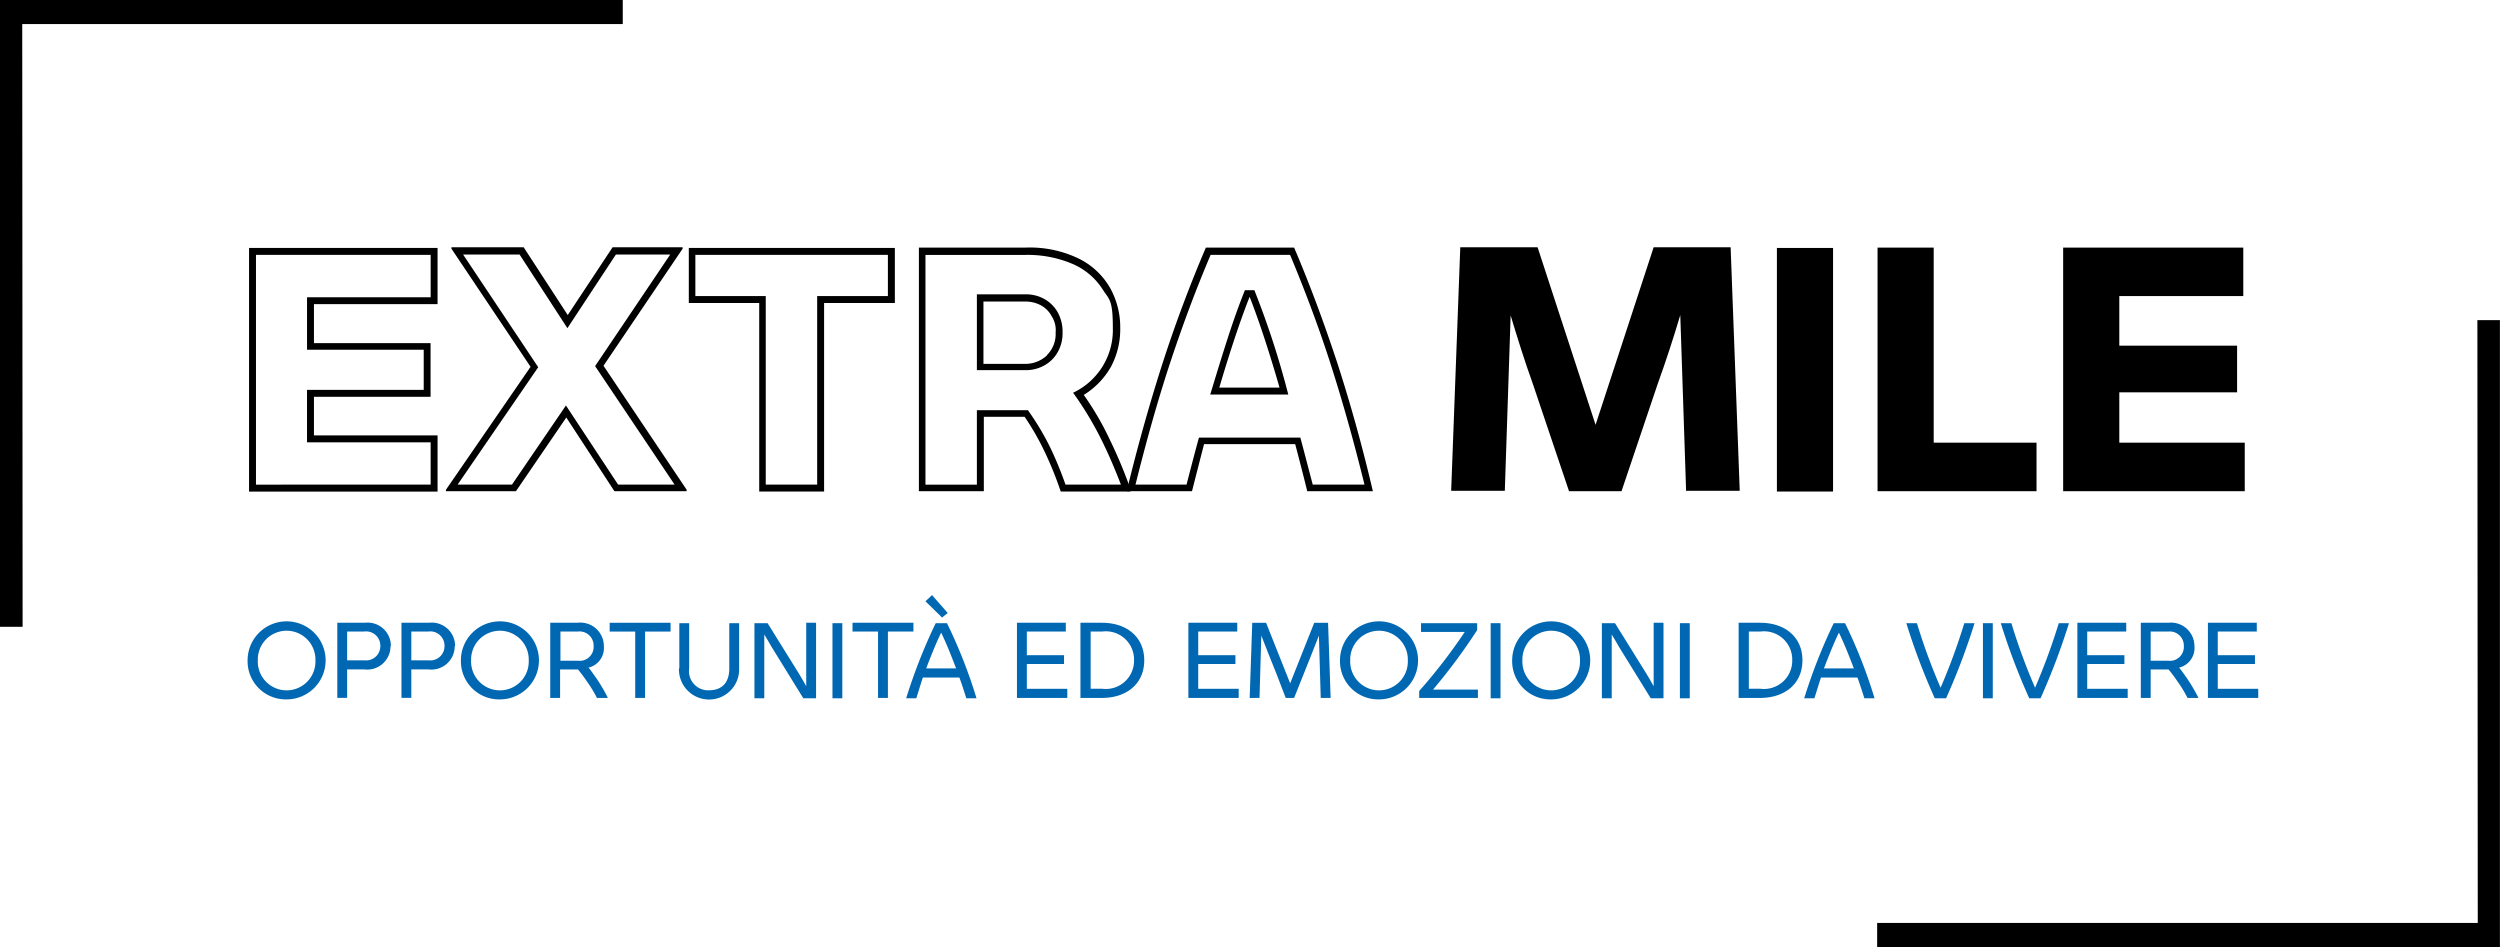 <svg id="logo_Moto_Extra_Mile" data-name="logo Moto Extra Mile" xmlns="http://www.w3.org/2000/svg" xmlns:xlink="http://www.w3.org/1999/xlink" width="214.366" height="81.2" viewBox="0 0 214.366 81.2">
  <defs>
    <clipPath id="clip-path">
      <rect id="Rettangolo_111" data-name="Rettangolo 111" width="214.365" height="81.2" fill="none"/>
    </clipPath>
  </defs>
  <path id="Tracciato_120" data-name="Tracciato 120" d="M0,0V53.747H1.939L1.907,2.064H53.4V0Z"/>
  <path id="Tracciato_121" data-name="Tracciato 121" d="M212.427,27.452l.032,51.684h-51.5V81.2h53.4V27.452Z"/>
  <path id="Tracciato_122" data-name="Tracciato 122" d="M21.355,21.262H37.52v4.815h-10.6v3.345h10v4.6h-10v3.314h10.6v4.815H21.355ZM36.926,41.554V37.927h-10.6v-4.5H36.332v-3.44H26.327v-4.5h10.6V21.856H21.949v19.7Z"/>
  <path id="Tracciato_123" data-name="Tracciato 123" d="M58.876,42.117h-.594v0h-5.6L48.558,35.8l-4.315,6.316H38.834v0H38.24v-.125l7.254-10.537L38.709,21.324V21.2H39.3v0h5.6l3.783,5.816L52.529,21.2h5.409v0h.594v.125L51.747,31.361l7.129,10.631Zm-1.032-.563L51.028,31.392l6.441-9.567H52.81l-4.158,6.316-4.1-6.316H39.709l6.441,9.661L39.24,41.554H43.9l4.627-6.785L53,41.554Z"/>
  <path id="Tracciato_124" data-name="Tracciato 124" d="M59.031,21.262h17.7v4.721H70.663V42.148H65.1V25.983H59.063V21.262Zm6.629,4.127V41.554h4.409V25.389h6.065V21.856H59.625v3.533Z"/>
  <g id="Raggruppa_493" data-name="Raggruppa 493">
    <g id="Raggruppa_492" data-name="Raggruppa 492" clip-path="url(#clip-path)">
      <path id="Tracciato_125" data-name="Tracciato 125" d="M96.927,42.023v.125H90.955a30.784,30.784,0,0,0-1.376-3.408,22.814,22.814,0,0,0-1.719-3h-3.5v6.379H78.792V21.23h9.162a9.622,9.622,0,0,1,4.6.97,6.314,6.314,0,0,1,2.657,2.532,6.939,6.939,0,0,1,.845,3.377,6.822,6.822,0,0,1-.782,3.314,6.713,6.713,0,0,1-2.345,2.439,25.121,25.121,0,0,1,2.282,3.94,39.791,39.791,0,0,1,1.751,4.221Zm-.813-.469c-.469-1.22-.969-2.408-1.5-3.5a28.745,28.745,0,0,0-2.6-4.378,5.945,5.945,0,0,0,3.408-5.565c0-2.47-.312-2.408-.906-3.346a5.732,5.732,0,0,0-2.6-2.157,9.832,9.832,0,0,0-4-.75H79.355v19.7h4.409V35.175h4.377a22.626,22.626,0,0,1,1.97,3.315,31.27,31.27,0,0,1,1.251,3.064h4.752ZM89.548,25.639A2.94,2.94,0,0,1,90.705,26.8a3.377,3.377,0,0,1,.406,1.688,3.3,3.3,0,0,1-.406,1.689,2.937,2.937,0,0,1-1.157,1.156,3.251,3.251,0,0,1-1.657.407H83.764v-6.5h4.127A3.183,3.183,0,0,1,89.548,25.639Zm.219,4.815a2.545,2.545,0,0,0,.75-1.939,2.193,2.193,0,0,0-.344-1.407,2.256,2.256,0,0,0-.938-.938,2.8,2.8,0,0,0-1.375-.312H84.327V31.2H87.86a2.724,2.724,0,0,0,1.907-.719Z"/>
      <path id="Tracciato_126" data-name="Tracciato 126" d="M99.678,31.173c1.1-3.408,2.345-6.722,3.721-9.942h7.567c1.375,3.22,2.595,6.534,3.72,9.942,1.1,3.408,2.127,7.067,3.033,10.944h-5.628q-.329-1.361-1.032-4.034h-7.816q-.7,2.721-1.032,4.034h-5.6C97.552,38.24,98.584,34.581,99.678,31.173Zm2.064,10.381c.25-.969.594-2.314,1.063-4.033H111.5c.469,1.751.813,3.1,1.063,4.033H117c-.907-3.689-1.876-7.129-2.908-10.349s-2.22-6.348-3.47-9.349h-6.816c-1.251,2.939-2.408,6.034-3.471,9.255S98.3,37.8,97.365,41.554h4.377ZM105.369,28.7c.469-1.438.938-2.72,1.376-3.814h.813a73.634,73.634,0,0,1,2.907,8.942h-6.691C104.368,31.861,104.9,30.142,105.369,28.7Zm4.346,4.534c-.875-3.033-1.72-5.628-2.564-7.785-.719,1.813-1.594,4.377-2.6,7.785h5.159Z"/>
      <path id="Tracciato_127" data-name="Tracciato 127" d="M144.578,42.116l-.5-15.1c-.594,2-1.251,4-1.939,5.91l-3.1,9.192h-4.5l-3.1-9.192c-.688-1.908-1.313-3.909-1.907-5.879l-.5,15.04h-4.6l.782-20.887h6.628l4.972,15.227L141.795,21.2h6.6l.781,20.887h-4.565Z"/>
      <rect id="Rettangolo_106" data-name="Rettangolo 106" width="4.815" height="20.886" transform="translate(152.363 21.261)"/>
      <path id="Tracciato_128" data-name="Tracciato 128" d="M174.625,37.958v4.158H160.993V21.23h4.815V37.958Z"/>
      <path id="Tracciato_129" data-name="Tracciato 129" d="M192.479,37.958v4.158H176.908V21.23h15.446v4.159H181.723v4.252h10.1v4h-10.1v4.315Z"/>
      <path id="Tracciato_130" data-name="Tracciato 130" d="M21.23,56.624a3.346,3.346,0,1,1,3.346,3.346,3.273,3.273,0,0,1-3.346-3.346m5.816,0a2.471,2.471,0,1,0-4.94,0,2.472,2.472,0,1,0,4.94,0" fill="#0067b2"/>
      <path id="Tracciato_131" data-name="Tracciato 131" d="M33.486,55.4a2,2,0,0,1-2.251,2H29.766v2.439h-.844V53.4h2.345a2,2,0,0,1,2.251,2Zm-.875,0a1.22,1.22,0,0,0-1.376-1.251H29.766v2.47h1.469a1.219,1.219,0,0,0,1.376-1.25Z" fill="#0067b2"/>
      <path id="Tracciato_132" data-name="Tracciato 132" d="M38.989,55.4a2,2,0,0,1-2.251,2H35.269v2.439h-.844V53.4H36.77a2,2,0,0,1,2.251,2Zm-.875,0a1.22,1.22,0,0,0-1.376-1.251H35.269v2.47h1.469a1.219,1.219,0,0,0,1.376-1.25Z" fill="#0067b2"/>
      <path id="Tracciato_133" data-name="Tracciato 133" d="M39.521,56.624a3.346,3.346,0,1,1,3.346,3.346,3.273,3.273,0,0,1-3.346-3.346m5.816,0a2.471,2.471,0,1,0-4.94,0,2.472,2.472,0,1,0,4.94,0" fill="#0067b2"/>
      <path id="Tracciato_134" data-name="Tracciato 134" d="M52.09,59.844h-.906a10.233,10.233,0,0,0-.876-1.438,10.357,10.357,0,0,0-.75-1H48.026v2.439h-.844V53.4h2.345a2.011,2.011,0,0,1,2.251,2,1.724,1.724,0,0,1-1.313,1.845c.187.219.375.5.625.844a14.47,14.47,0,0,1,1.032,1.751Zm-4.033-3.189h1.5A1.193,1.193,0,0,0,50.9,55.4a1.208,1.208,0,0,0-1.344-1.25h-1.5v2.5Z" fill="#0067b2"/>
      <path id="Tracciato_135" data-name="Tracciato 135" d="M57.5,54.154H55.311v5.691h-.844V54.154H52.278V53.4H57.5Z" fill="#0067b2"/>
      <path id="Tracciato_136" data-name="Tracciato 136" d="M58.25,57.312V53.435h.844v3.877a1.641,1.641,0,0,0,1.72,1.876c.969,0,1.72-.532,1.72-1.876V53.435h.844v3.877a2.581,2.581,0,1,1-5.159,0Z" fill="#0067b2"/>
      <path id="Tracciato_137" data-name="Tracciato 137" d="M69.975,53.435v6.441H68.881L66.16,55.467c-.187-.344-.406-.688-.625-1.063v5.472h-.844V53.435h1.126l2.72,4.377c.187.313.406.688.594,1.032V53.4h.813Z" fill="#0067b2"/>
      <rect id="Rettangolo_107" data-name="Rettangolo 107" width="0.844" height="6.441" transform="translate(71.382 53.435)" fill="#0067b2"/>
      <path id="Tracciato_138" data-name="Tracciato 138" d="M78.324,54.154H76.134v5.691h-.844V54.154H73.1V53.4h5.222Z" fill="#0067b2"/>
      <path id="Tracciato_139" data-name="Tracciato 139" d="M82.232,58.094h-3.1c-.188.562-.375,1.188-.563,1.782H77.7a46.922,46.922,0,0,1,2.533-6.441H81.2a43.055,43.055,0,0,1,2.533,6.441h-.876c-.187-.594-.375-1.188-.594-1.782Zm-1.438-5.128-1.438-1.407.562-.532,1.345,1.532-.5.407Zm1.188,4.346c-.406-1.063-.813-2.1-1.282-3.064-.469.969-.875,2-1.282,3.064h2.564Z" fill="#0067b2"/>
      <path id="Tracciato_140" data-name="Tracciato 140" d="M91.518,59.094v.75H87.2V53.4h4.19v.751H88.047v2.032h3.19v.751h-3.19v2.126h3.471Z" fill="#0067b2"/>
      <path id="Tracciato_141" data-name="Tracciato 141" d="M98.115,56.624c0,2-1.5,3.22-3.626,3.22H92.644V53.4h1.845c2.126,0,3.626,1.219,3.626,3.22m-.875,0a2.421,2.421,0,0,0-2.72-2.47h-1v4.909h1a2.421,2.421,0,0,0,2.72-2.47Z" fill="#0067b2"/>
      <path id="Tracciato_142" data-name="Tracciato 142" d="M106.214,59.094v.75H101.9V53.4h4.19v.751h-3.346v2.032h3.19v.751h-3.19v2.126h3.471Z" fill="#0067b2"/>
      <path id="Tracciato_143" data-name="Tracciato 143" d="M113.248,59.845l-.156-5.347c-.407,1.063-.907,2.283-1.314,3.315l-.812,2.032h-.72l-.781-2.032c-.407-1.032-.907-2.252-1.313-3.315L108,59.845h-.844l.219-6.441h1.188l2.064,5.19,2.063-5.19h1.188l.219,6.441Z" fill="#0067b2"/>
      <path id="Tracciato_144" data-name="Tracciato 144" d="M114.9,56.624a3.346,3.346,0,1,1,3.346,3.346,3.273,3.273,0,0,1-3.346-3.346m5.816,0a2.471,2.471,0,1,0-4.94,0,2.472,2.472,0,1,0,4.94,0" fill="#0067b2"/>
      <path id="Tracciato_145" data-name="Tracciato 145" d="M126.725,59.094v.75h-5.034V59.25a47.125,47.125,0,0,0,3.908-5.065h-3.752v-.75h4.814v.594a50.657,50.657,0,0,1-3.782,5.1h3.846Z" fill="#0067b2"/>
      <rect id="Rettangolo_108" data-name="Rettangolo 108" width="0.844" height="6.441" transform="translate(127.819 53.435)" fill="#0067b2"/>
      <path id="Tracciato_146" data-name="Tracciato 146" d="M129.663,56.624a3.346,3.346,0,1,1,3.346,3.346,3.273,3.273,0,0,1-3.346-3.346m5.816,0a2.471,2.471,0,1,0-4.94,0,2.472,2.472,0,1,0,4.94,0" fill="#0067b2"/>
      <path id="Tracciato_147" data-name="Tracciato 147" d="M142.639,53.435v6.441h-1.094l-2.721-4.409c-.187-.344-.406-.688-.625-1.063v5.472h-.844V53.435h1.125l2.721,4.377c.187.313.406.688.594,1.032V53.4h.813Z" fill="#0067b2"/>
      <rect id="Rettangolo_109" data-name="Rettangolo 109" width="0.844" height="6.441" transform="translate(144.046 53.435)" fill="#0067b2"/>
      <path id="Tracciato_148" data-name="Tracciato 148" d="M154.552,56.624c0,2-1.5,3.22-3.626,3.22h-1.845V53.4h1.845c2.126,0,3.626,1.219,3.626,3.22m-.875,0a2.421,2.421,0,0,0-2.72-2.47h-1v4.909h1a2.421,2.421,0,0,0,2.72-2.47Z" fill="#0067b2"/>
      <path id="Tracciato_149" data-name="Tracciato 149" d="M159.242,58.094h-3.1c-.188.562-.375,1.188-.563,1.782h-.875a46.79,46.79,0,0,1,2.532-6.441h.97a43.159,43.159,0,0,1,2.532,6.441h-.875c-.188-.594-.375-1.188-.594-1.782Zm-.281-.782c-.406-1.063-.813-2.1-1.282-3.064-.469.969-.875,2-1.282,3.064h2.564Z" fill="#0067b2"/>
      <path id="Tracciato_150" data-name="Tracciato 150" d="M169.31,53.435a58.309,58.309,0,0,1-2.439,6.441H165.9a56.041,56.041,0,0,1-2.439-6.441h.907a51.43,51.43,0,0,0,2.032,5.534,54.228,54.228,0,0,0,2.033-5.534Z" fill="#0067b2"/>
      <rect id="Rettangolo_110" data-name="Rettangolo 110" width="0.844" height="6.441" transform="translate(170.029 53.435)" fill="#0067b2"/>
      <path id="Tracciato_151" data-name="Tracciato 151" d="M177.408,53.435a58.306,58.306,0,0,1-2.439,6.441H174a56.039,56.039,0,0,1-2.439-6.441h.907a51.426,51.426,0,0,0,2.032,5.534,54.232,54.232,0,0,0,2.033-5.534Z" fill="#0067b2"/>
      <path id="Tracciato_152" data-name="Tracciato 152" d="M182.442,59.094v.75h-4.315V53.4h4.19v.751h-3.346v2.032h3.19v.751h-3.19v2.126h3.471Z" fill="#0067b2"/>
      <path id="Tracciato_153" data-name="Tracciato 153" d="M188.477,59.844h-.907a10.234,10.234,0,0,0-.876-1.438,10.359,10.359,0,0,0-.75-1h-1.532v2.439h-.844V53.4h2.345a2.011,2.011,0,0,1,2.251,2,1.724,1.724,0,0,1-1.313,1.845c.187.219.375.5.625.844a14.467,14.467,0,0,1,1.032,1.751Zm-4.065-3.189h1.5a1.193,1.193,0,0,0,1.344-1.251,1.208,1.208,0,0,0-1.344-1.25h-1.5v2.5Z" fill="#0067b2"/>
      <path id="Tracciato_154" data-name="Tracciato 154" d="M193.636,59.094v.75h-4.315V53.4h4.19v.751h-3.346v2.032h3.19v.751h-3.19v2.126h3.471Z" fill="#0067b2"/>
    </g>
  </g>
</svg>
